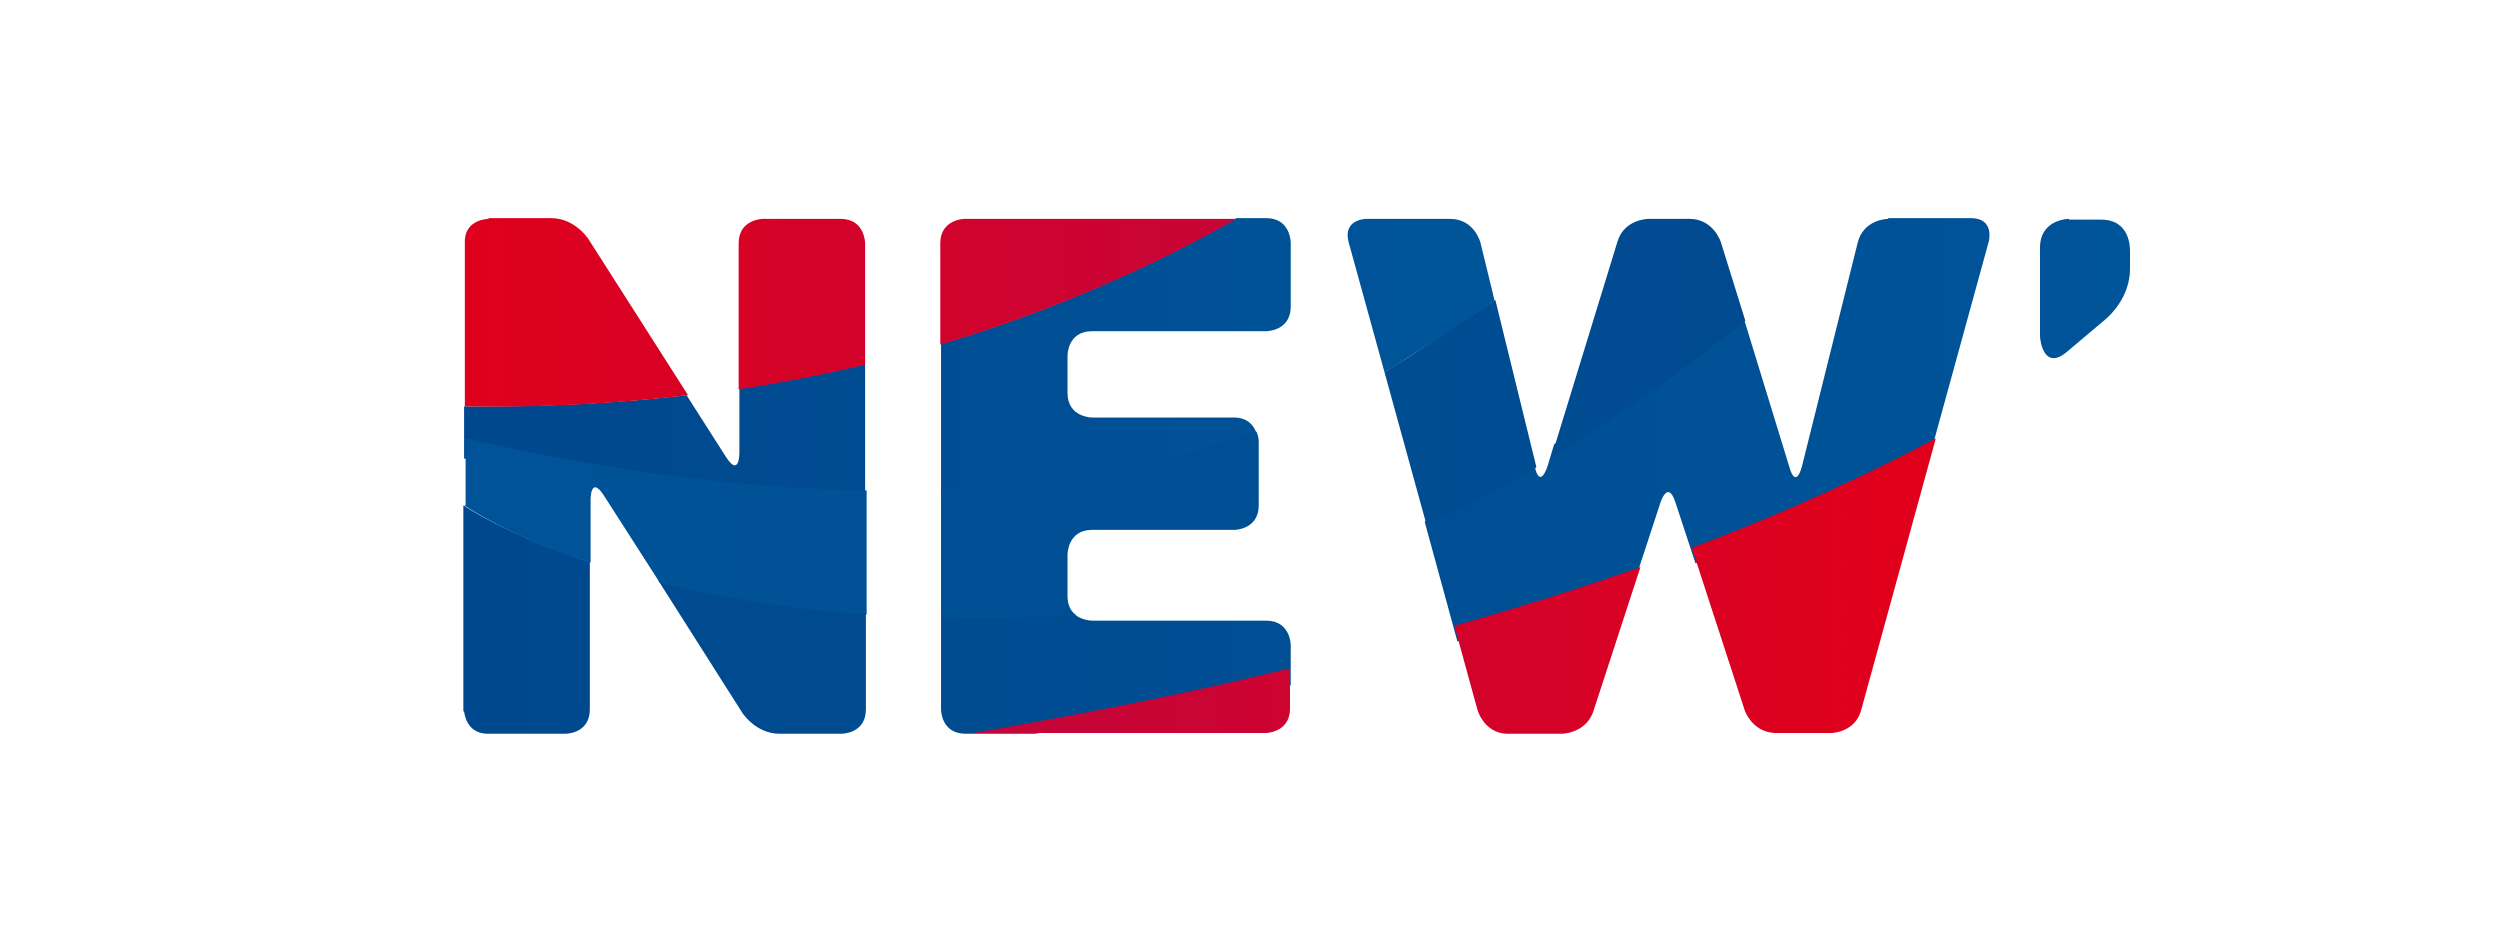 <svg xmlns="http://www.w3.org/2000/svg" xml:space="preserve" width="210" height="80" style="enable-background:new 0 0 210 80"><style>.st0{fill:url(#path3833_00000160172470498546913870000010739756296218030514_)}.st1{fill:url(#path3855_00000108993802809433735460000002637861040119019177_)}.st2{fill:url(#path3877_00000181073489098892120390000004355852291860064665_)}.st3{fill:url(#path3899_00000088814188140115390720000004899542277224001456_)}.st4{fill:url(#path3921_00000114068040473650455350000014731702069699498645_)}</style><g id="Layer_1"><g id="layer1" transform="translate(0 -493)"><g id="g3813" transform="matrix(6.25 0 0 -6.25 -214.516 5540.197)"><g id="g3815"><g id="g3821"><g id="g3823"><linearGradient id="path3833_00000124875689372850202500000012141938997755070858_" x1="-141.43" x2="-141.265" y1="796.453" y2="796.453" gradientTransform="translate(82976.281 -466242.875) scale(586.407)" gradientUnits="userSpaceOnUse"><stop offset="0" style="stop-color:#00488e"/><stop offset=".51" style="stop-color:#006fb1"/><stop offset="1" style="stop-color:#52bee9"/></linearGradient><path id="path3833" d="M52.69 804.61s-.33 0-.24-.32l.48-1.74c.1.06.2.12.29.18.41.26.81.52 1.19.78l-.19.78s-.08.32-.41.32h-1.12zm-1.76 0c-1.16-.65-2.47-1.24-3.96-1.68v-2.06c1.39.09 2.85.34 4.24.86-.03.09-.11.21-.3.21H49s-.33 0-.33.33v.5c0 .01 0 .33.33.33h2.34s.33 0 .33.33v.86s0 .33-.33.33h-.41zm-6.67-2.28v-.87s0-.33-.18-.05l-.53.83c-.94-.11-1.94-.16-2.99-.15v-.7c.93-.21 3-.6 5.39-.56v1.83c-.54-.13-1.1-.24-1.69-.33" style="fill:url(#path3833_00000124875689372850202500000012141938997755070858_)"/></g></g></g></g><g id="g3835" transform="matrix(6.25 0 0 -6.25 -214.516 5540.197)"><g id="g3837"><g id="g3843"><g id="g3845"><linearGradient id="path3855_00000056395860594029176400000001253622199145792419_" x1="-141.386" x2="-141.22" y1="796.597" y2="796.597" gradientTransform="scale(424.737 -424.737) rotate(2 22801.94 4450.01)" gradientUnits="userSpaceOnUse"><stop offset="0" style="stop-color:#e2001a"/><stop offset=".5" style="stop-color:#8c0d75"/><stop offset="1" style="stop-color:#132c85"/></linearGradient><path id="path3855" d="M50.94 804.61h-3.65s-.33 0-.33-.33v-1.36c1.5.45 2.82 1.03 3.98 1.69zm-6.36 0s-.33 0-.33-.33v-1.96c.59.09 1.15.2 1.7.33v1.63s0 .33-.33.33h-1.04zm-3.69 0s-.3 0-.32-.28v-2.24c1.06-.02 2.05.04 3 .15l-1.34 2.1s-.18.28-.5.28h-.84v-.01z" style="fill:url(#path3855_00000056395860594029176400000001253622199145792419_)"/></g></g></g></g><g id="g3857" transform="matrix(6.25 0 0 -6.25 -214.516 5540.197)"><g id="g3859"><g id="g3865"><g id="g3867"><linearGradient id="path3877_00000112609213972213379120000011620034386791713958_" x1="-141.458" x2="-141.293" y1="796.481" y2="796.481" gradientTransform="translate(121810.352 -684824.313) scale(860.818)" gradientUnits="userSpaceOnUse"><stop offset="0" style="stop-color:#00488e"/><stop offset=".51" style="stop-color:#006fb1"/><stop offset="1" style="stop-color:#52bee9"/></linearGradient><path id="path3877" d="M62.13 804.61s-.39 0-.39-.39v-1.18c0-.08.06-.48.37-.21l.51.43c.06.05.33.3.33.68v.23c0 .06 0 .43-.39.43h-.43zm-2.43 0s-.33 0-.41-.32l-.75-3.01s-.08-.32-.17 0l-.65 2.12c-.81-.63-1.66-1.26-2.51-1.82l-.09-.3s-.1-.31-.17 0l-.03.11c-.49-.31-.97-.6-1.45-.85l.44-1.61c.84.24 1.63.49 2.36.74l.37 1.13s.1.31.2 0l.27-.82c1.2.44 2.24.89 3.11 1.3l.83 3.02s.09.32-.24.32H59.7v-.01zm-19.14-6.62c.01-.08.06-.3.32-.3h1.04c.01 0 .33 0 .33.33V800c-.85.28-1.41.57-1.7.76v-2.77zm3.74-.02s.18-.28.5-.28h.83c.01 0 .33 0 .33.33v1.31c-1.1.08-2.03.23-2.79.42l1.13-1.78zm2.67 1.32v-1.27c0-.01 0-.33.33-.33h.93c1.21.18 2.36.4 3.44.65v.54s0 .33-.33.33H49s-.16 0-.26.11c-.63-.03-1.22-.04-1.77-.03" style="fill:url(#path3877_00000112609213972213379120000011620034386791713958_)"/></g></g></g></g><g id="g3879" transform="matrix(6.25 0 0 -6.25 -214.516 5540.197)"><g id="g3881"><g id="g3887"><g id="g3889"><linearGradient id="path3899_00000178182313136994952830000014378887170231484552_" x1="-141.42" x2="-141.255" y1="796.477" y2="796.477" gradientTransform="scale(-531.597 531.597) rotate(-4 -11453.276 -1624.244)" gradientUnits="userSpaceOnUse"><stop offset="0" style="stop-color:#e2001a"/><stop offset=".5" style="stop-color:#8c0d75"/><stop offset="1" style="stop-color:#132c85"/></linearGradient><path id="path3899" d="m57.06 800.19.71-2.18s.1-.31.43-.31h.73s.33 0 .41.32l1 3.64a27.5 27.5 0 0 0-3.28-1.47m-3.19-1.05.31-1.13s.09-.32.41-.32h.72s.33 0 .43.31l.63 1.93c-.79-.28-1.63-.54-2.5-.79m-6.47-1.44h3.93s.33 0 .33.33v.54c-1.34-.33-2.75-.61-4.26-.87" style="fill:url(#path3899_00000178182313136994952830000014378887170231484552_)"/></g></g></g></g><g id="g3901" transform="matrix(6.25 0 0 -6.25 -214.516 5540.197)"><g id="g3903"><g id="g3909"><g id="g3911"><linearGradient id="path3921_00000081647143514883721050000013483723261636268990_" x1="-141.452" x2="-141.287" y1="796.469" y2="796.469" gradientTransform="scale(-723.847 723.847) rotate(-4 -11458.841 -1625.362)" gradientUnits="userSpaceOnUse"><stop offset="0" style="stop-color:#00488e"/><stop offset=".51" style="stop-color:#006fb1"/><stop offset="1" style="stop-color:#52bee9"/></linearGradient><path id="path3921" d="M56.48 804.61s-.33 0-.42-.31l-.89-2.9c.9.55 1.76 1.17 2.61 1.84l-.33 1.06s-.1.31-.42.31h-.55zm-3.26-1.88c-.1-.06-.2-.12-.29-.18l.57-2.07c.5.24.99.5 1.47.79v.01l-.55 2.24c-.39-.26-.79-.52-1.2-.79m-6.25-1.75v-1.73c.57-.01 1.17-.01 1.82.03-.07.05-.12.13-.12.26v.56s0 .33.33.33h1.91s.33 0 .33.33v.86s0 .06-.03.13c-1.39-.5-2.85-.72-4.24-.77m-6.41-.22c.29-.19.84-.49 1.7-.77v.85s0 .33.18.05l.75-1.17c.76-.19 1.68-.35 2.78-.43v1.67c-2.4.04-4.46.49-5.39.7v-.9h-.02z" style="fill:url(#path3921_00000081647143514883721050000013483723261636268990_)"/></g></g></g></g></g></g></svg>